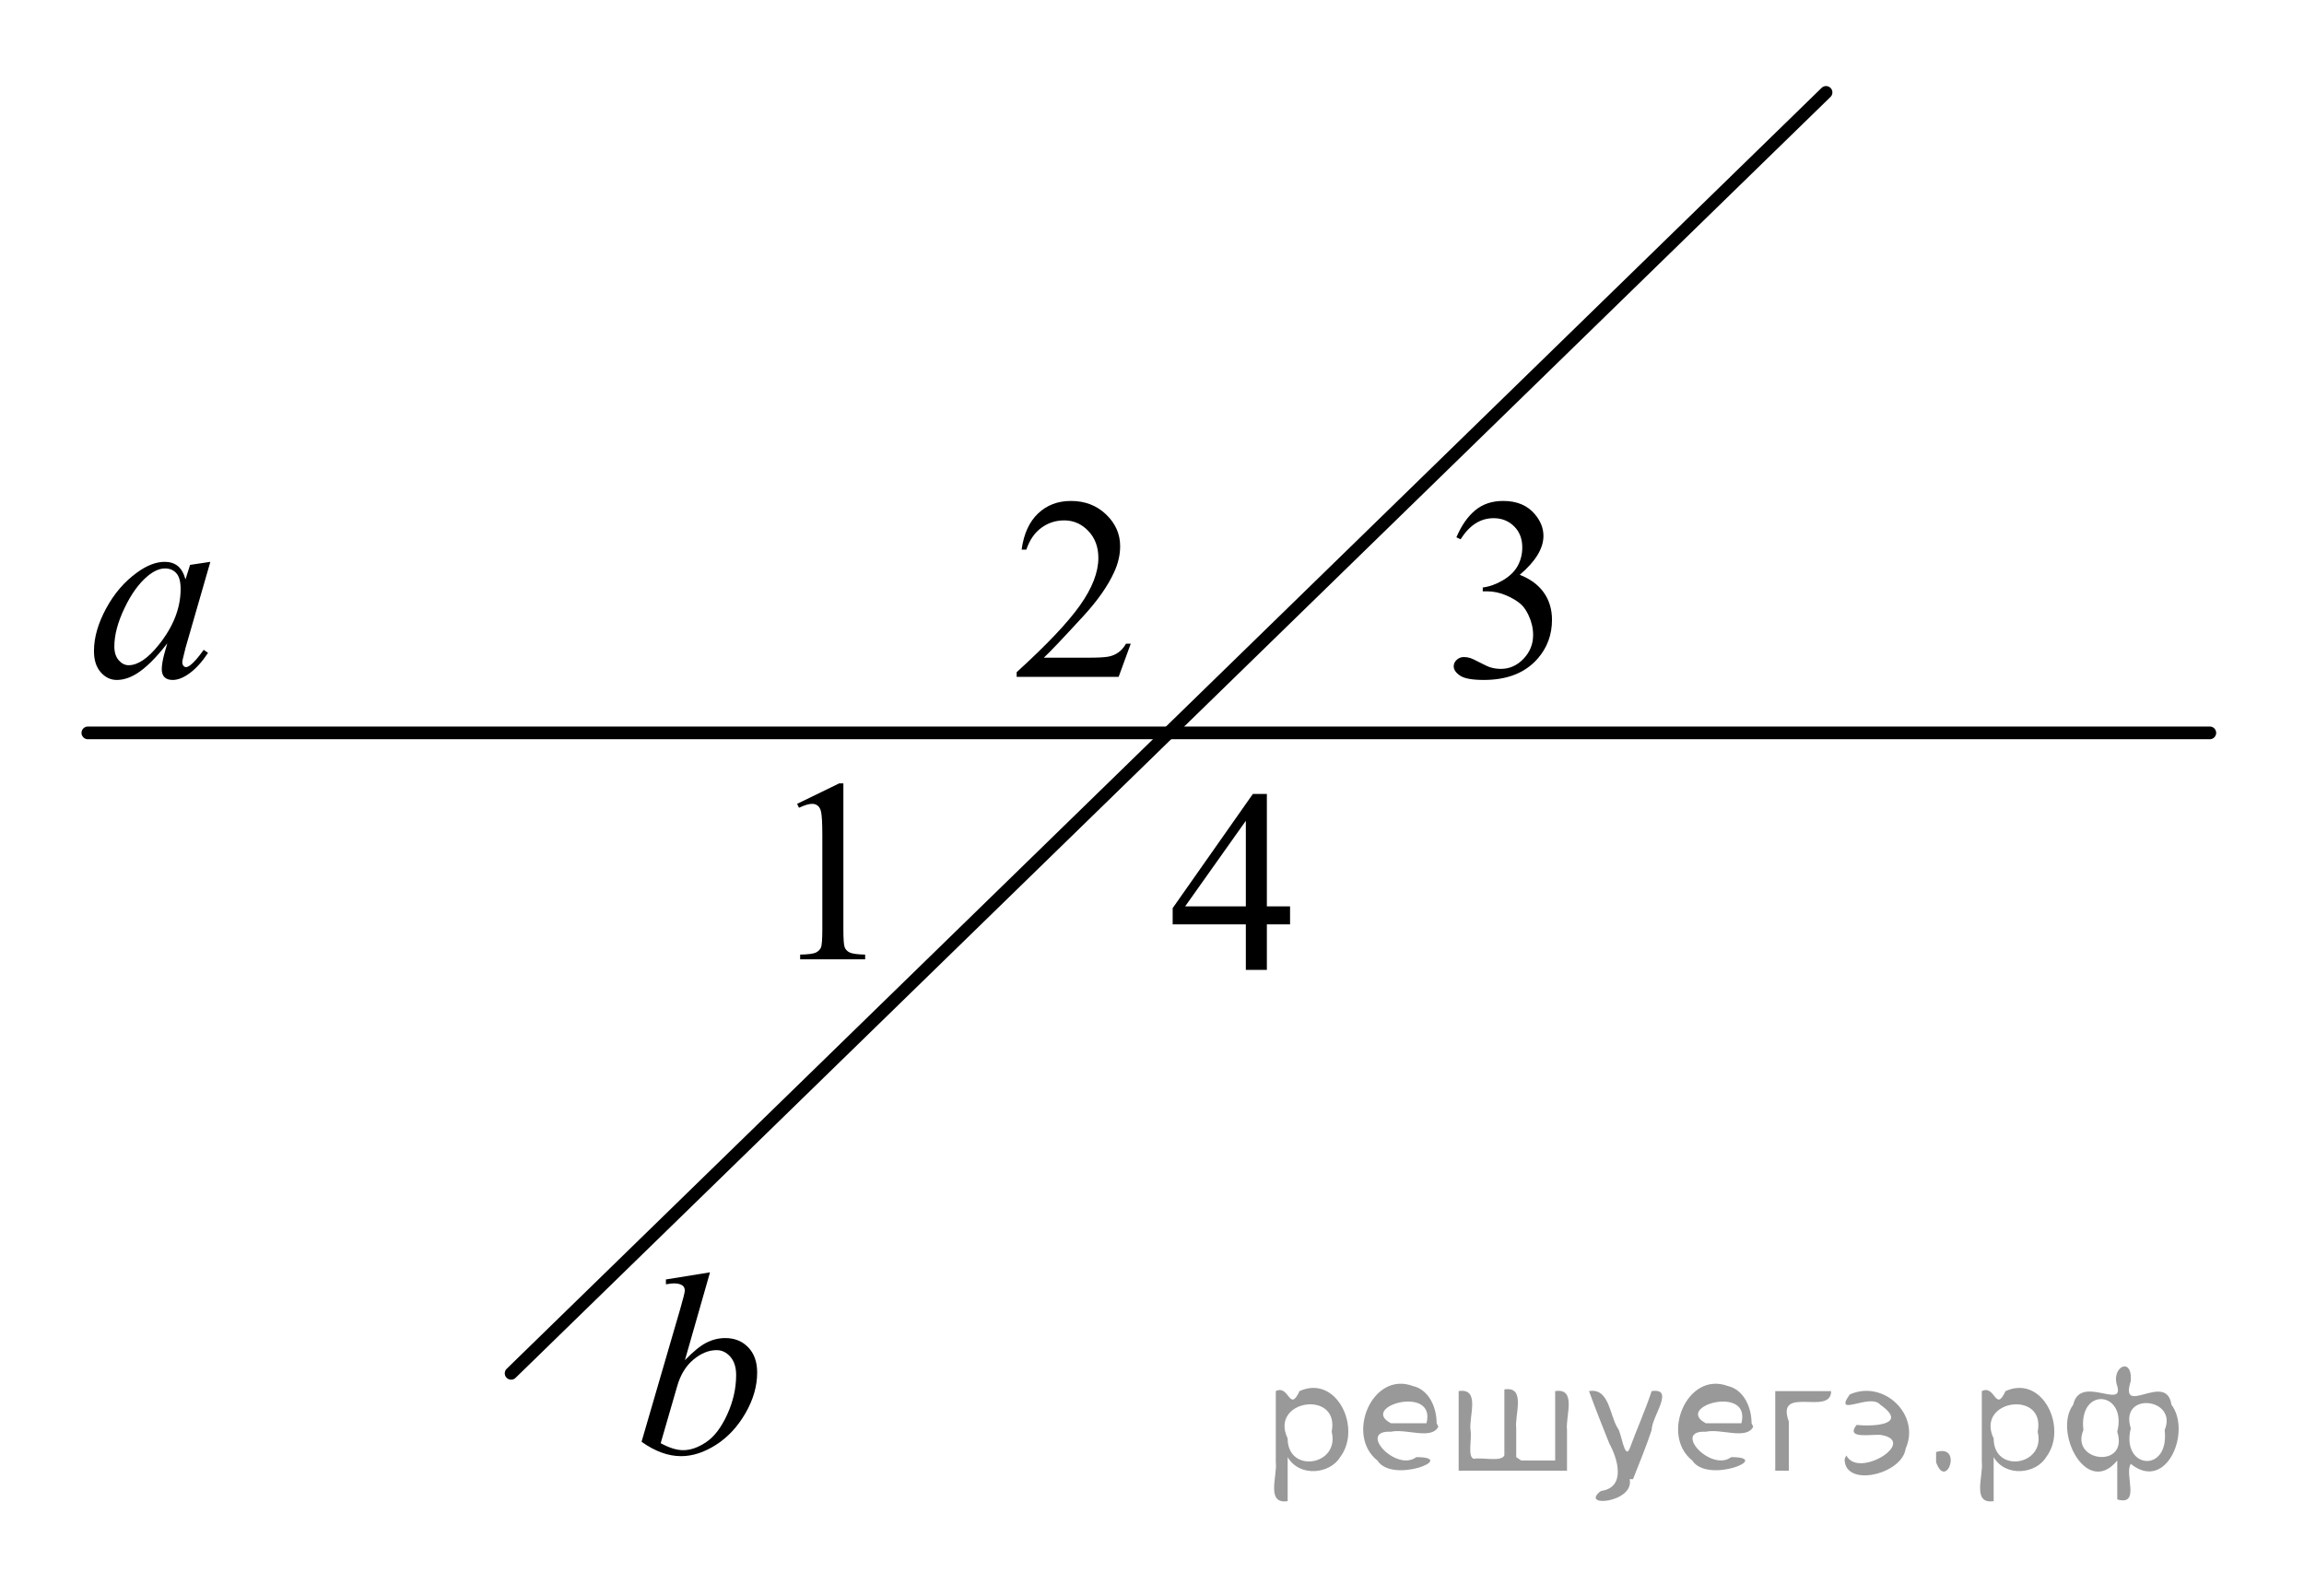 <?xml version="1.0" encoding="utf-8"?>
<!-- Generator: Adobe Illustrator 16.0.0, SVG Export Plug-In . SVG Version: 6.00 Build 0)  -->
<!DOCTYPE svg PUBLIC "-//W3C//DTD SVG 1.1//EN" "http://www.w3.org/Graphics/SVG/1.1/DTD/svg11.dtd">
<svg version="1.1" id="Слой_1" xmlns="http://www.w3.org/2000/svg" xmlns:xlink="http://www.w3.org/1999/xlink" x="0px" y="0px"
	 width="136.085px" height="94.271px" viewBox="35.145 174.624 136.085 94.271"
	 enable-background="new 35.145 174.624 136.085 94.271" xml:space="preserve">
<line fill="none" stroke="#000000" stroke-width="0.75" stroke-linecap="round" stroke-linejoin="round" stroke-miterlimit="8" x1="143" y1="180.083" x2="65.334" y2="255.75"/>
<line fill="none" stroke="#000000" stroke-width="0.75" stroke-linecap="round" stroke-linejoin="round" stroke-miterlimit="8" x1="40.334" y1="217.917" x2="165.667" y2="217.917"/>
<g>
	<g>
		<path d="M47.569,207.813l-1.468,5.091l-0.166,0.684c-0.015,0.065-0.022,0.12-0.022,0.165c0,0.08,0.025,0.15,0.075,0.211
			c0.04,0.045,0.09,0.067,0.15,0.067c0.065,0,0.15-0.04,0.256-0.12c0.196-0.146,0.457-0.445,0.783-0.901l0.256,0.181
			c-0.346,0.521-0.703,0.917-1.069,1.189c-0.367,0.273-0.706,0.41-1.017,0.41c-0.216,0-0.378-0.055-0.485-0.162
			c-0.108-0.107-0.162-0.264-0.162-0.469c0-0.245,0.055-0.568,0.166-0.969l0.158-0.563c-0.658,0.856-1.262,1.454-1.814,1.795
			c-0.396,0.245-0.786,0.368-1.167,0.368c-0.366,0-0.683-0.152-0.949-0.455s-0.399-0.72-0.399-1.25c0-0.796,0.24-1.636,0.719-2.52
			c0.479-0.884,1.088-1.591,1.826-2.121c0.577-0.421,1.122-0.631,1.634-0.631c0.306,0,0.561,0.08,0.764,0.24
			c0.203,0.16,0.357,0.426,0.463,0.796l0.271-0.856L47.569,207.813z M44.889,208.204c-0.321,0-0.663,0.15-1.024,0.45
			c-0.512,0.426-0.968,1.057-1.367,1.893s-0.599,1.592-0.599,2.268c0,0.341,0.085,0.609,0.256,0.808
			c0.171,0.197,0.367,0.297,0.587,0.297c0.547,0,1.142-0.403,1.784-1.209c0.858-1.071,1.288-2.171,1.288-3.297
			c0-0.426-0.083-0.733-0.249-0.924S45.175,208.204,44.889,208.204z"/>
	</g>
</g>
<g>
	<g>
		<path d="M77.082,249.784l-1.483,5.189c0.482-0.501,0.902-0.844,1.261-1.029c0.359-0.185,0.734-0.277,1.125-0.277
			c0.552,0,1.004,0.183,1.355,0.548c0.352,0.366,0.527,0.861,0.527,1.487c0,0.806-0.231,1.608-0.693,2.406
			c-0.462,0.799-1.042,1.421-1.739,1.866c-0.698,0.446-1.385,0.669-2.063,0.669c-0.758,0-1.536-0.283-2.334-0.849l2.289-7.862
			c0.176-0.606,0.264-0.962,0.264-1.066c0-0.131-0.041-0.229-0.121-0.293c-0.116-0.09-0.286-0.136-0.512-0.136
			c-0.105,0-0.266,0.018-0.481,0.053v-0.285L77.082,249.784z M74.168,259.877c0.502,0.275,0.944,0.413,1.325,0.413
			c0.442,0,0.9-0.161,1.374-0.484c0.475-0.322,0.886-0.867,1.235-1.633c0.349-0.767,0.523-1.54,0.523-2.32
			c0-0.461-0.114-0.821-0.343-1.082c-0.229-0.26-0.498-0.391-0.81-0.391c-0.467,0-0.923,0.187-1.37,0.56s-0.765,0.893-0.956,1.559
			L74.168,259.877z"/>
	</g>
</g>
<g>
	<g>
		<path d="M82.226,222.11l2.484-1.209h0.249v8.598c0,0.571,0.023,0.927,0.071,1.066c0.048,0.141,0.147,0.248,0.297,0.323
			c0.151,0.075,0.457,0.117,0.918,0.127v0.278h-3.839v-0.278c0.481-0.01,0.793-0.051,0.934-0.123
			c0.14-0.073,0.238-0.171,0.293-0.293c0.055-0.123,0.083-0.489,0.083-1.101v-5.497c0-0.74-0.025-1.216-0.076-1.427
			c-0.035-0.16-0.099-0.277-0.192-0.353s-0.205-0.112-0.335-0.112c-0.186,0-0.444,0.077-0.775,0.232L82.226,222.11z"/>
	</g>
</g>
<g>
	<g>
		<path d="M101.932,212.649l-0.715,1.96h-6.023v-0.278c1.772-1.611,3.019-2.928,3.742-3.949c0.723-1.021,1.084-1.955,1.084-2.801
			c0-0.646-0.198-1.177-0.595-1.593c-0.396-0.415-0.871-0.623-1.423-0.623c-0.502,0-0.953,0.146-1.352,0.439
			s-0.694,0.722-0.885,1.288h-0.278c0.125-0.927,0.448-1.638,0.967-2.133c0.52-0.496,1.168-0.743,1.946-0.743
			c0.828,0,1.52,0.265,2.074,0.796c0.555,0.53,0.832,1.156,0.832,1.877c0,0.516-0.121,1.031-0.361,1.547
			c-0.372,0.812-0.974,1.67-1.807,2.576c-1.25,1.361-2.03,2.183-2.341,2.463h2.665c0.542,0,0.922-0.021,1.141-0.061
			s0.415-0.121,0.591-0.244c0.176-0.122,0.329-0.296,0.459-0.521H101.932z"/>
	</g>
</g>
<g>
	<g>
		<path d="M121.166,206.364c0.291-0.686,0.659-1.216,1.103-1.589c0.444-0.372,0.998-0.559,1.66-0.559
			c0.818,0,1.446,0.265,1.882,0.796c0.332,0.396,0.497,0.818,0.497,1.269c0,0.741-0.467,1.507-1.4,2.298
			c0.627,0.245,1.102,0.596,1.423,1.052c0.321,0.455,0.482,0.991,0.482,1.606c0,0.882-0.281,1.645-0.843,2.291
			c-0.733,0.841-1.794,1.262-3.185,1.262c-0.688,0-1.156-0.086-1.404-0.256s-0.373-0.353-0.373-0.548
			c0-0.146,0.059-0.273,0.177-0.383c0.118-0.11,0.26-0.166,0.425-0.166c0.125,0,0.253,0.021,0.384,0.061
			c0.085,0.025,0.278,0.116,0.58,0.274c0.301,0.157,0.509,0.251,0.625,0.281c0.186,0.055,0.384,0.083,0.595,0.083
			c0.512,0,0.957-0.198,1.336-0.594c0.379-0.396,0.568-0.863,0.568-1.404c0-0.396-0.088-0.781-0.264-1.156
			c-0.13-0.28-0.273-0.493-0.429-0.639c-0.216-0.2-0.512-0.382-0.888-0.544c-0.376-0.163-0.76-0.244-1.152-0.244h-0.241v-0.226
			c0.396-0.05,0.794-0.192,1.193-0.428s0.689-0.519,0.87-0.849s0.271-0.693,0.271-1.089c0-0.516-0.162-0.933-0.485-1.25
			c-0.324-0.318-0.727-0.478-1.208-0.478c-0.778,0-1.428,0.416-1.95,1.247L121.166,206.364z"/>
	</g>
</g>
<g>
	<g>
		<path d="M111.342,228.164v1.066h-1.37v2.688h-1.242v-2.688h-4.322v-0.961l4.736-6.743h0.828v6.638H111.342z M108.73,228.164
			v-5.054l-3.584,5.054H108.73z"/>
	</g>
</g>
<path fill="none" stroke="#0A990A" stroke-width="1.25" stroke-linecap="round" stroke-linejoin="round" stroke-miterlimit="8" d="
	M40.334,179.708"/>
<path fill="none" stroke="#0A990A" stroke-width="1.25" stroke-linecap="round" stroke-linejoin="round" stroke-miterlimit="8" d="
	M35.145,174.625"/>
<path fill="none" stroke="#0A990A" stroke-width="1.25" stroke-linecap="round" stroke-linejoin="round" stroke-miterlimit="8" d="
	M36.852,176.626"/>
<path fill="none" stroke="#0A990A" stroke-width="1.25" stroke-linecap="round" stroke-linejoin="round" stroke-miterlimit="8" d="
	M171.231,268.895"/>
<path fill="none" stroke="#0A990A" stroke-width="1.25" stroke-linecap="round" stroke-linejoin="round" stroke-miterlimit="8" d="
	M166.042,263.811"/>
<path fill="none" stroke="#0A990A" stroke-width="1.25" stroke-linecap="round" stroke-linejoin="round" stroke-miterlimit="8" d="
	M167.749,265.813"/>
<g style="stroke:none;fill:#000;fill-opacity:0.4" > <path d="m 111.2,260.8 c 0,0.8 0,1.6 0,2.5 -1.3,0.2 -0.6,-1.5 -0.7,-2.3 0,-1.4 0,-2.8 0,-4.2 0.8,-0.4 0.8,1.3 1.4,0.0 2.2,-1.0 3.7,2.2 2.4,3.9 -0.6,1.0 -2.4,1.2 -3.1,0.0 z m 2.6,-1.6 c 0.5,-2.5 -3.7,-1.9 -2.6,0.4 0.0,2.1 3.1,1.6 2.6,-0.4 z" /> <path d="m 120.1,258.9 c -0.4,0.8 -1.9,0.1 -2.8,0.3 -2.0,-0.1 0.3,2.4 1.5,1.5 2.5,0.0 -1.4,1.6 -2.3,0.2 -1.9,-1.5 -0.3,-5.3 2.1,-4.4 0.9,0.2 1.4,1.2 1.4,2.2 z m -0.7,-0.2 c 0.6,-2.3 -4.0,-1.0 -2.1,0.0 0.7,0 1.4,-0.0 2.1,-0.0 z" /> <path d="m 125.0,260.9 c 0.6,0 1.3,0 2.0,0 0,-1.3 0,-2.7 0,-4.1 1.3,-0.2 0.6,1.5 0.7,2.3 0,0.8 0,1.6 0,2.4 -2.1,0 -4.2,0 -6.4,0 0,-1.5 0,-3.1 0,-4.7 1.3,-0.2 0.6,1.5 0.7,2.3 0.1,0.5 -0.2,1.6 0.2,1.7 0.5,-0.1 1.6,0.2 1.8,-0.2 0,-1.3 0,-2.6 0,-3.9 1.3,-0.2 0.6,1.5 0.7,2.3 0,0.5 0,1.1 0,1.7 z" /> <path d="m 131.4,262.0 c 0.3,1.4 -3.0,1.7 -1.7,0.7 1.5,-0.2 1.0,-1.9 0.5,-2.8 -0.4,-1.0 -0.8,-2.0 -1.2,-3.1 1.2,-0.2 1.2,1.4 1.7,2.2 0.2,0.2 0.4,1.9 0.7,1.2 0.4,-1.1 0.9,-2.2 1.3,-3.4 1.4,-0.2 0.0,1.5 -0.0,2.3 -0.3,0.9 -0.7,1.9 -1.1,2.9 z" /> <path d="m 138.7,258.9 c -0.4,0.8 -1.9,0.1 -2.8,0.3 -2.0,-0.1 0.3,2.4 1.5,1.5 2.5,0.0 -1.4,1.6 -2.3,0.2 -1.9,-1.5 -0.3,-5.3 2.1,-4.4 0.9,0.2 1.4,1.2 1.4,2.2 z m -0.7,-0.2 c 0.6,-2.3 -4.0,-1.0 -2.1,0.0 0.7,0 1.4,-0.0 2.1,-0.0 z" /> <path d="m 140.0,261.5 c 0,-1.5 0,-3.1 0,-4.7 1.1,0 2.2,0 3.3,0 0.0,1.5 -3.3,-0.4 -2.5,1.8 0,0.9 0,1.9 0,2.9 -0.2,0 -0.5,0 -0.7,0 z" /> <path d="m 144.2,260.6 c 0.7,1.4 4.2,-0.8 2.1,-1.2 -0.5,-0.1 -2.2,0.3 -1.5,-0.6 1.0,0.1 3.1,0.0 1.4,-1.2 -0.6,-0.7 -2.8,0.8 -1.8,-0.6 2.0,-0.9 4.2,1.2 3.3,3.2 -0.2,1.5 -3.5,2.3 -3.6,0.7 l 0,-0.1 0,-0.0 0,0 z" /> <path d="m 149.5,260.4 c 1.6,-0.5 0.6,2.3 -0.0,0.6 -0.0,-0.2 0.0,-0.4 0.0,-0.6 z" /> <path d="m 152.9,260.8 c 0,0.8 0,1.6 0,2.5 -1.3,0.2 -0.6,-1.5 -0.7,-2.3 0,-1.4 0,-2.8 0,-4.2 0.8,-0.4 0.8,1.3 1.4,0.0 2.2,-1.0 3.7,2.2 2.4,3.9 -0.6,1.0 -2.4,1.2 -3.1,0.0 z m 2.6,-1.6 c 0.5,-2.5 -3.7,-1.9 -2.6,0.4 0.0,2.1 3.1,1.6 2.6,-0.4 z" /> <path d="m 158.2,259.1 c -0.8,1.9 2.7,2.3 2.0,0.1 0.6,-2.4 -2.3,-2.7 -2.0,-0.1 z m 2.0,4.2 c 0,-0.8 0,-1.6 0,-2.4 -1.8,2.2 -3.8,-1.7 -2.6,-3.3 0.4,-1.8 3.0,0.3 2.6,-1.1 -0.4,-1.1 0.9,-1.8 0.8,-0.3 -0.7,2.2 2.1,-0.6 2.4,1.4 1.2,1.6 -0.3,5.2 -2.4,3.5 -0.4,0.6 0.6,2.5 -0.8,2.1 z m 2.8,-4.2 c 0.8,-1.9 -2.7,-2.3 -2.0,-0.1 -0.6,2.4 2.3,2.7 2.0,0.1 z" /> </g></svg>

<!--File created and owned by https://sdamgia.ru. Copying is prohibited. All rights reserved.-->
